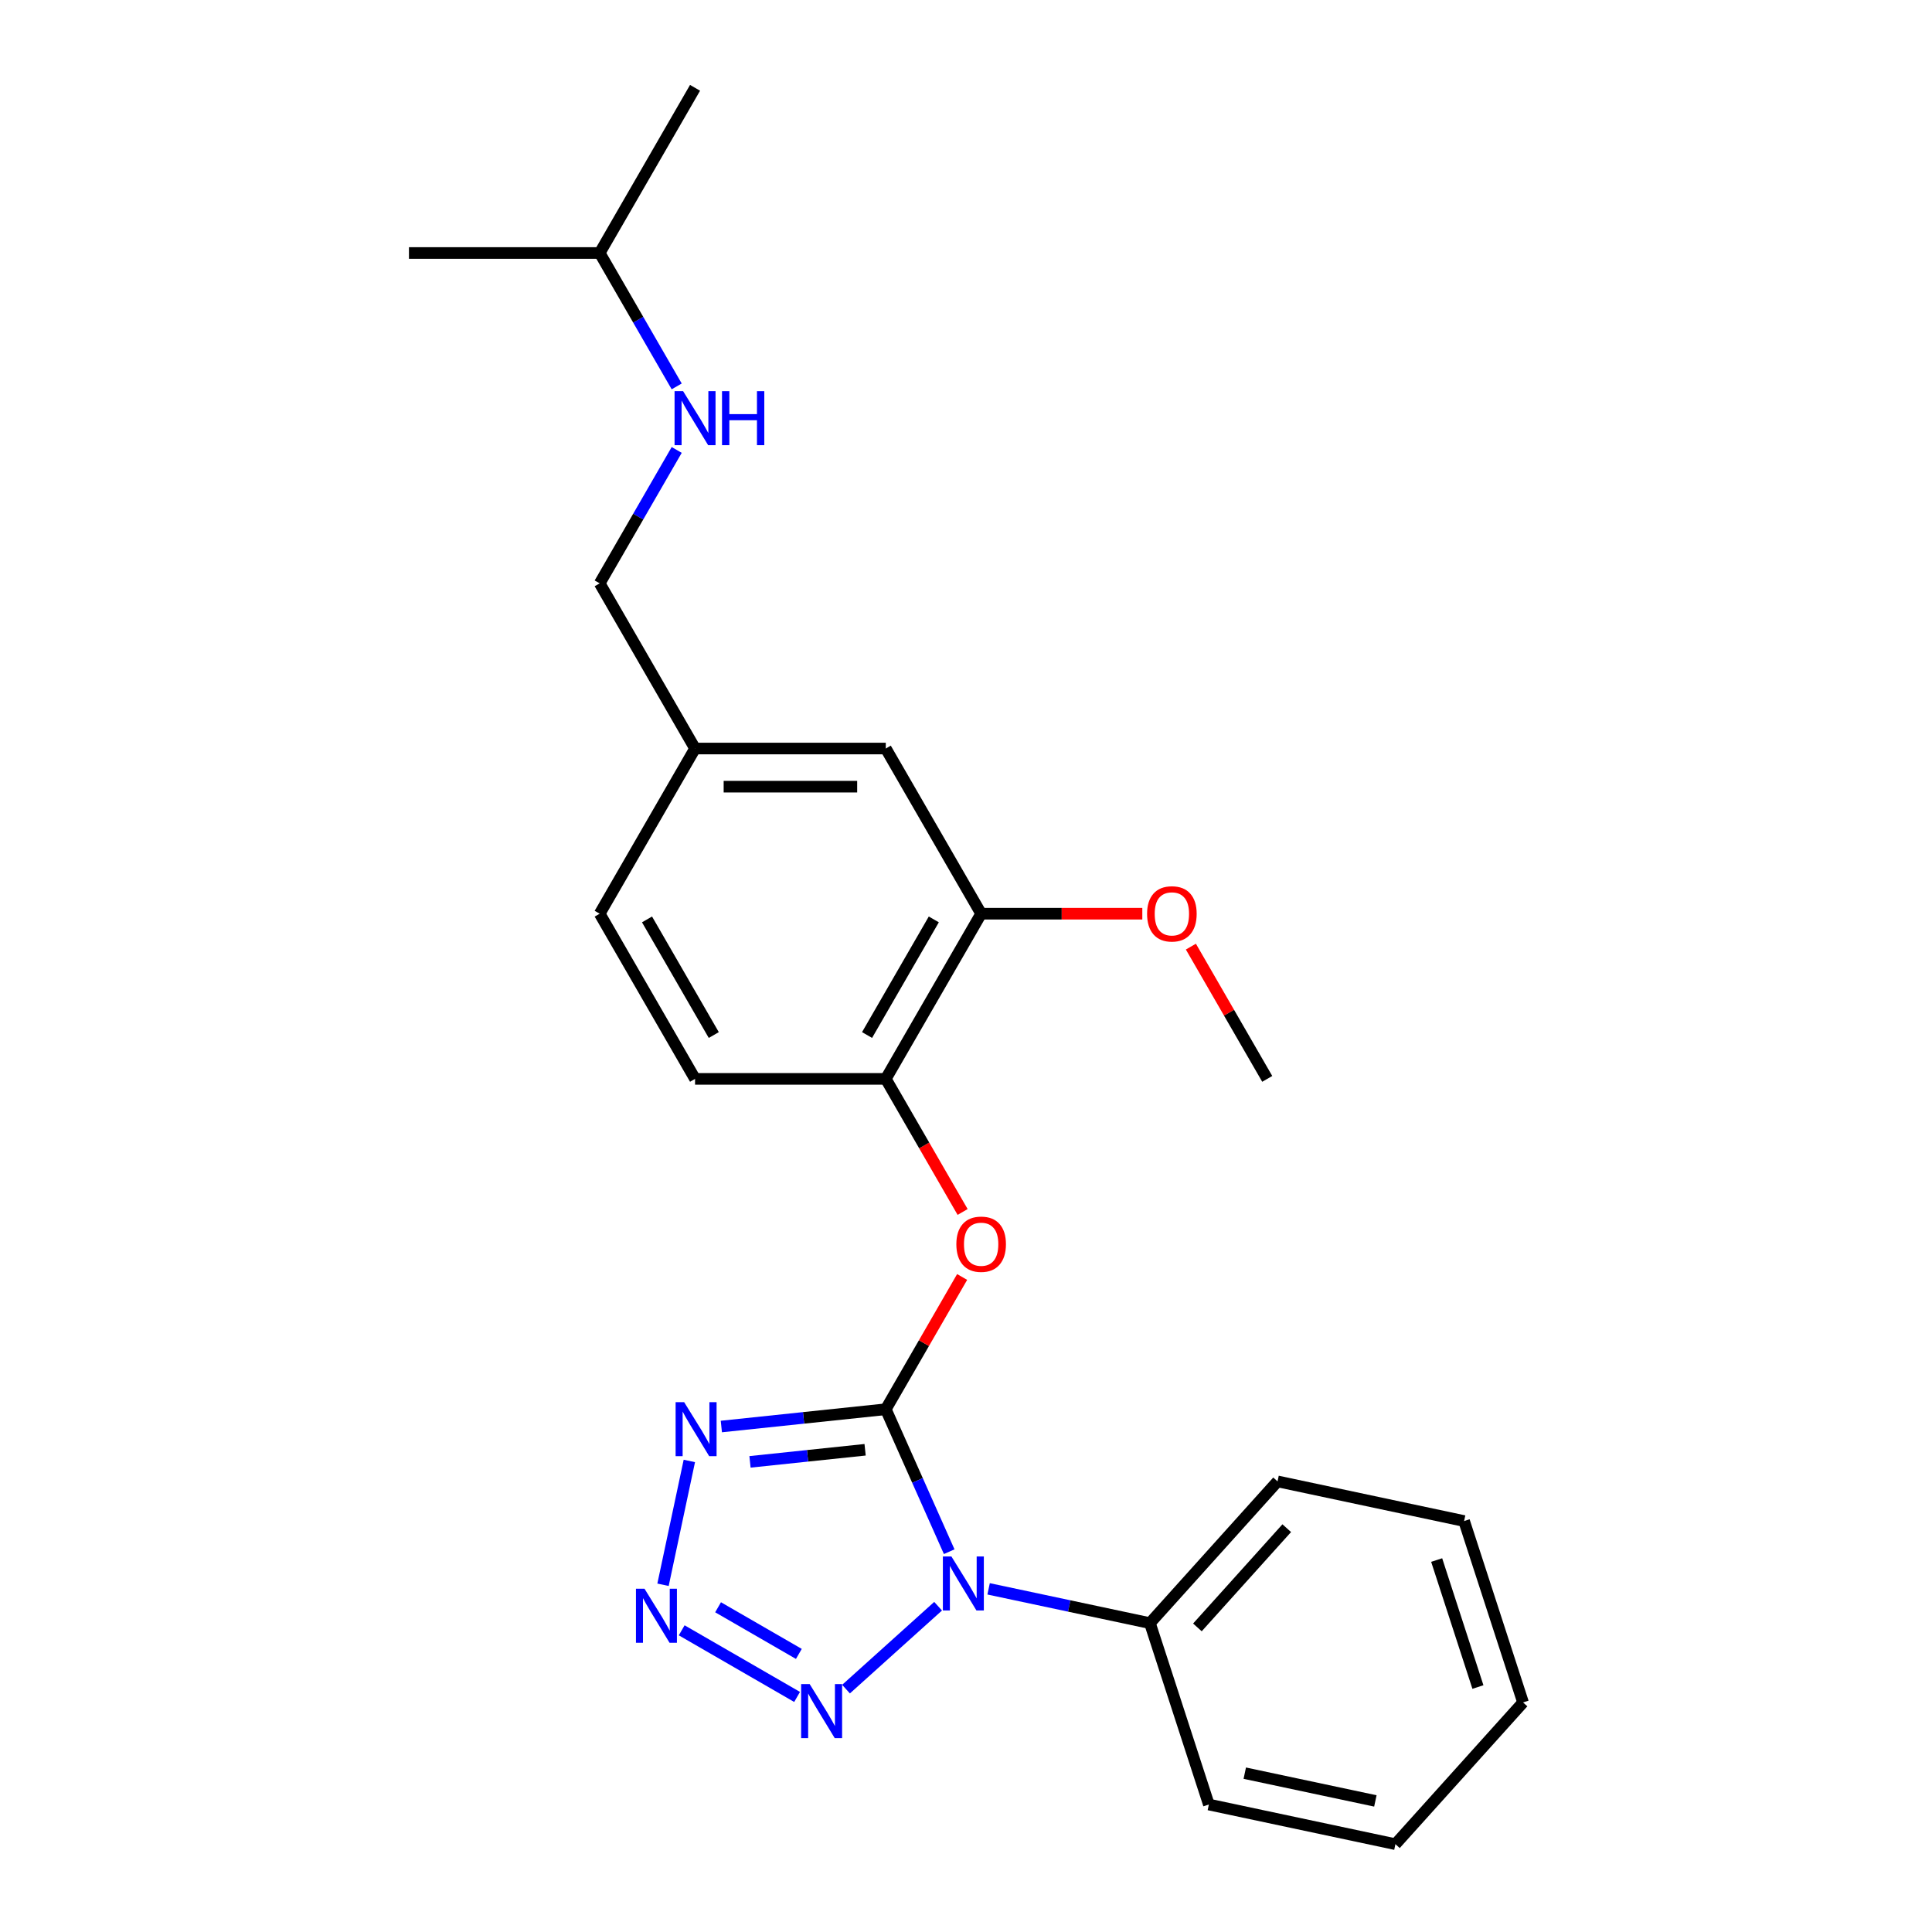 <?xml version='1.0' encoding='iso-8859-1'?>
<svg version='1.1' baseProfile='full'
              xmlns='http://www.w3.org/2000/svg'
                      xmlns:rdkit='http://www.rdkit.org/xml'
                      xmlns:xlink='http://www.w3.org/1999/xlink'
                  xml:space='preserve'
width='1000px' height='1000px' viewBox='0 0 1000 1000'>
<!-- END OF HEADER -->
<rect style='opacity:1.0;fill:#FFFFFF;stroke:none' width='1000' height='1000' x='0' y='0'> </rect>
<path class='bond-0' d='M 458.479,729.418 L 474.894,766.288' style='fill:none;fill-rule:evenodd;stroke:#000000;stroke-width:6px;stroke-linecap:butt;stroke-linejoin:miter;stroke-opacity:1' />
<path class='bond-0' d='M 474.894,766.288 L 491.31,803.158' style='fill:none;fill-rule:evenodd;stroke:#0000FF;stroke-width:6px;stroke-linecap:butt;stroke-linejoin:miter;stroke-opacity:1' />
<path class='bond-1' d='M 458.479,729.418 L 415.924,733.891' style='fill:none;fill-rule:evenodd;stroke:#000000;stroke-width:6px;stroke-linecap:butt;stroke-linejoin:miter;stroke-opacity:1' />
<path class='bond-1' d='M 415.924,733.891 L 373.369,738.364' style='fill:none;fill-rule:evenodd;stroke:#0000FF;stroke-width:6px;stroke-linecap:butt;stroke-linejoin:miter;stroke-opacity:1' />
<path class='bond-1' d='M 447.776,750.396 L 417.987,753.527' style='fill:none;fill-rule:evenodd;stroke:#000000;stroke-width:6px;stroke-linecap:butt;stroke-linejoin:miter;stroke-opacity:1' />
<path class='bond-1' d='M 417.987,753.527 L 388.199,756.658' style='fill:none;fill-rule:evenodd;stroke:#0000FF;stroke-width:6px;stroke-linecap:butt;stroke-linejoin:miter;stroke-opacity:1' />
<path class='bond-4' d='M 458.479,729.418 L 478.24,695.19' style='fill:none;fill-rule:evenodd;stroke:#000000;stroke-width:6px;stroke-linecap:butt;stroke-linejoin:miter;stroke-opacity:1' />
<path class='bond-4' d='M 478.24,695.19 L 498.002,660.962' style='fill:none;fill-rule:evenodd;stroke:#FF0000;stroke-width:6px;stroke-linecap:butt;stroke-linejoin:miter;stroke-opacity:1' />
<path class='bond-3' d='M 485.562,831.374 L 437.899,874.289' style='fill:none;fill-rule:evenodd;stroke:#0000FF;stroke-width:6px;stroke-linecap:butt;stroke-linejoin:miter;stroke-opacity:1' />
<path class='bond-7' d='M 511.703,822.383 L 553.45,831.257' style='fill:none;fill-rule:evenodd;stroke:#0000FF;stroke-width:6px;stroke-linecap:butt;stroke-linejoin:miter;stroke-opacity:1' />
<path class='bond-7' d='M 553.45,831.257 L 595.197,840.13' style='fill:none;fill-rule:evenodd;stroke:#000000;stroke-width:6px;stroke-linecap:butt;stroke-linejoin:miter;stroke-opacity:1' />
<path class='bond-2' d='M 356.802,756.184 L 343.179,820.275' style='fill:none;fill-rule:evenodd;stroke:#0000FF;stroke-width:6px;stroke-linecap:butt;stroke-linejoin:miter;stroke-opacity:1' />
<path class='bond-24' d='M 352.843,843.848 L 412.575,878.334' style='fill:none;fill-rule:evenodd;stroke:#0000FF;stroke-width:6px;stroke-linecap:butt;stroke-linejoin:miter;stroke-opacity:1' />
<path class='bond-24' d='M 371.675,831.922 L 413.487,856.062' style='fill:none;fill-rule:evenodd;stroke:#0000FF;stroke-width:6px;stroke-linecap:butt;stroke-linejoin:miter;stroke-opacity:1' />
<path class='bond-5' d='M 498.253,627.318 L 478.366,592.872' style='fill:none;fill-rule:evenodd;stroke:#FF0000;stroke-width:6px;stroke-linecap:butt;stroke-linejoin:miter;stroke-opacity:1' />
<path class='bond-5' d='M 478.366,592.872 L 458.479,558.427' style='fill:none;fill-rule:evenodd;stroke:#000000;stroke-width:6px;stroke-linecap:butt;stroke-linejoin:miter;stroke-opacity:1' />
<path class='bond-6' d='M 458.479,558.427 L 507.84,472.932' style='fill:none;fill-rule:evenodd;stroke:#000000;stroke-width:6px;stroke-linecap:butt;stroke-linejoin:miter;stroke-opacity:1' />
<path class='bond-6' d='M 448.784,535.731 L 483.336,475.884' style='fill:none;fill-rule:evenodd;stroke:#000000;stroke-width:6px;stroke-linecap:butt;stroke-linejoin:miter;stroke-opacity:1' />
<path class='bond-9' d='M 458.479,558.427 L 359.757,558.427' style='fill:none;fill-rule:evenodd;stroke:#000000;stroke-width:6px;stroke-linecap:butt;stroke-linejoin:miter;stroke-opacity:1' />
<path class='bond-8' d='M 507.84,472.932 L 458.479,387.436' style='fill:none;fill-rule:evenodd;stroke:#000000;stroke-width:6px;stroke-linecap:butt;stroke-linejoin:miter;stroke-opacity:1' />
<path class='bond-14' d='M 507.84,472.932 L 549.549,472.932' style='fill:none;fill-rule:evenodd;stroke:#000000;stroke-width:6px;stroke-linecap:butt;stroke-linejoin:miter;stroke-opacity:1' />
<path class='bond-14' d='M 549.549,472.932 L 591.259,472.932' style='fill:none;fill-rule:evenodd;stroke:#FF0000;stroke-width:6px;stroke-linecap:butt;stroke-linejoin:miter;stroke-opacity:1' />
<path class='bond-16' d='M 595.197,840.13 L 661.254,766.766' style='fill:none;fill-rule:evenodd;stroke:#000000;stroke-width:6px;stroke-linecap:butt;stroke-linejoin:miter;stroke-opacity:1' />
<path class='bond-16' d='M 619.778,842.337 L 666.019,790.982' style='fill:none;fill-rule:evenodd;stroke:#000000;stroke-width:6px;stroke-linecap:butt;stroke-linejoin:miter;stroke-opacity:1' />
<path class='bond-17' d='M 595.197,840.13 L 625.703,934.02' style='fill:none;fill-rule:evenodd;stroke:#000000;stroke-width:6px;stroke-linecap:butt;stroke-linejoin:miter;stroke-opacity:1' />
<path class='bond-25' d='M 458.479,387.436 L 359.757,387.436' style='fill:none;fill-rule:evenodd;stroke:#000000;stroke-width:6px;stroke-linecap:butt;stroke-linejoin:miter;stroke-opacity:1' />
<path class='bond-25' d='M 443.67,407.181 L 374.565,407.181' style='fill:none;fill-rule:evenodd;stroke:#000000;stroke-width:6px;stroke-linecap:butt;stroke-linejoin:miter;stroke-opacity:1' />
<path class='bond-13' d='M 359.757,558.427 L 310.396,472.932' style='fill:none;fill-rule:evenodd;stroke:#000000;stroke-width:6px;stroke-linecap:butt;stroke-linejoin:miter;stroke-opacity:1' />
<path class='bond-13' d='M 369.452,535.731 L 334.899,475.884' style='fill:none;fill-rule:evenodd;stroke:#000000;stroke-width:6px;stroke-linecap:butt;stroke-linejoin:miter;stroke-opacity:1' />
<path class='bond-10' d='M 350.261,232.892 L 330.329,267.417' style='fill:none;fill-rule:evenodd;stroke:#0000FF;stroke-width:6px;stroke-linecap:butt;stroke-linejoin:miter;stroke-opacity:1' />
<path class='bond-10' d='M 330.329,267.417 L 310.396,301.941' style='fill:none;fill-rule:evenodd;stroke:#000000;stroke-width:6px;stroke-linecap:butt;stroke-linejoin:miter;stroke-opacity:1' />
<path class='bond-15' d='M 350.261,199.998 L 330.329,165.474' style='fill:none;fill-rule:evenodd;stroke:#0000FF;stroke-width:6px;stroke-linecap:butt;stroke-linejoin:miter;stroke-opacity:1' />
<path class='bond-15' d='M 330.329,165.474 L 310.396,130.95' style='fill:none;fill-rule:evenodd;stroke:#000000;stroke-width:6px;stroke-linecap:butt;stroke-linejoin:miter;stroke-opacity:1' />
<path class='bond-11' d='M 359.757,387.436 L 310.396,472.932' style='fill:none;fill-rule:evenodd;stroke:#000000;stroke-width:6px;stroke-linecap:butt;stroke-linejoin:miter;stroke-opacity:1' />
<path class='bond-12' d='M 359.757,387.436 L 310.396,301.941' style='fill:none;fill-rule:evenodd;stroke:#000000;stroke-width:6px;stroke-linecap:butt;stroke-linejoin:miter;stroke-opacity:1' />
<path class='bond-18' d='M 616.399,489.971 L 636.16,524.199' style='fill:none;fill-rule:evenodd;stroke:#FF0000;stroke-width:6px;stroke-linecap:butt;stroke-linejoin:miter;stroke-opacity:1' />
<path class='bond-18' d='M 636.16,524.199 L 655.922,558.427' style='fill:none;fill-rule:evenodd;stroke:#000000;stroke-width:6px;stroke-linecap:butt;stroke-linejoin:miter;stroke-opacity:1' />
<path class='bond-19' d='M 310.396,130.95 L 359.757,45.455' style='fill:none;fill-rule:evenodd;stroke:#000000;stroke-width:6px;stroke-linecap:butt;stroke-linejoin:miter;stroke-opacity:1' />
<path class='bond-20' d='M 310.396,130.95 L 211.675,130.95' style='fill:none;fill-rule:evenodd;stroke:#000000;stroke-width:6px;stroke-linecap:butt;stroke-linejoin:miter;stroke-opacity:1' />
<path class='bond-21' d='M 661.254,766.766 L 757.819,787.291' style='fill:none;fill-rule:evenodd;stroke:#000000;stroke-width:6px;stroke-linecap:butt;stroke-linejoin:miter;stroke-opacity:1' />
<path class='bond-22' d='M 625.703,934.02 L 722.268,954.545' style='fill:none;fill-rule:evenodd;stroke:#000000;stroke-width:6px;stroke-linecap:butt;stroke-linejoin:miter;stroke-opacity:1' />
<path class='bond-22' d='M 644.293,917.786 L 711.888,932.154' style='fill:none;fill-rule:evenodd;stroke:#000000;stroke-width:6px;stroke-linecap:butt;stroke-linejoin:miter;stroke-opacity:1' />
<path class='bond-26' d='M 757.819,787.291 L 788.325,881.181' style='fill:none;fill-rule:evenodd;stroke:#000000;stroke-width:6px;stroke-linecap:butt;stroke-linejoin:miter;stroke-opacity:1' />
<path class='bond-26' d='M 743.617,807.476 L 764.971,873.199' style='fill:none;fill-rule:evenodd;stroke:#000000;stroke-width:6px;stroke-linecap:butt;stroke-linejoin:miter;stroke-opacity:1' />
<path class='bond-23' d='M 722.268,954.545 L 788.325,881.181' style='fill:none;fill-rule:evenodd;stroke:#000000;stroke-width:6px;stroke-linecap:butt;stroke-linejoin:miter;stroke-opacity:1' />
<path  class='atom-1' d='M 492.452 805.626
L 501.614 820.434
Q 502.522 821.895, 503.983 824.541
Q 505.444 827.187, 505.523 827.345
L 505.523 805.626
L 509.235 805.626
L 509.235 833.584
L 505.405 833.584
L 495.572 817.393
Q 494.427 815.498, 493.203 813.326
Q 492.018 811.154, 491.663 810.483
L 491.663 833.584
L 488.03 833.584
L 488.03 805.626
L 492.452 805.626
' fill='#0000FF'/>
<path  class='atom-2' d='M 354.118 725.758
L 363.279 740.567
Q 364.187 742.028, 365.649 744.673
Q 367.11 747.319, 367.189 747.477
L 367.189 725.758
L 370.901 725.758
L 370.901 753.716
L 367.07 753.716
L 357.237 737.526
Q 356.092 735.631, 354.868 733.459
Q 353.684 731.287, 353.328 730.615
L 353.328 753.716
L 349.695 753.716
L 349.695 725.758
L 354.118 725.758
' fill='#0000FF'/>
<path  class='atom-3' d='M 333.593 822.323
L 342.754 837.131
Q 343.662 838.592, 345.123 841.238
Q 346.584 843.884, 346.663 844.041
L 346.663 822.323
L 350.375 822.323
L 350.375 850.281
L 346.545 850.281
L 336.712 834.09
Q 335.567 832.195, 334.343 830.023
Q 333.158 827.851, 332.803 827.18
L 332.803 850.281
L 329.17 850.281
L 329.17 822.323
L 333.593 822.323
' fill='#0000FF'/>
<path  class='atom-4' d='M 419.088 871.684
L 428.249 886.492
Q 429.158 887.953, 430.619 890.599
Q 432.08 893.244, 432.159 893.402
L 432.159 871.684
L 435.871 871.684
L 435.871 899.641
L 432.04 899.641
L 422.208 883.451
Q 421.062 881.556, 419.838 879.384
Q 418.654 877.212, 418.298 876.541
L 418.298 899.641
L 414.665 899.641
L 414.665 871.684
L 419.088 871.684
' fill='#0000FF'/>
<path  class='atom-5' d='M 495.006 644.002
Q 495.006 637.289, 498.323 633.537
Q 501.64 629.786, 507.84 629.786
Q 514.039 629.786, 517.356 633.537
Q 520.673 637.289, 520.673 644.002
Q 520.673 650.794, 517.317 654.664
Q 513.96 658.494, 507.84 658.494
Q 501.679 658.494, 498.323 654.664
Q 495.006 650.833, 495.006 644.002
M 507.84 655.335
Q 512.104 655.335, 514.395 652.492
Q 516.724 649.609, 516.724 644.002
Q 516.724 638.513, 514.395 635.749
Q 512.104 632.945, 507.84 632.945
Q 503.575 632.945, 501.245 635.709
Q 498.955 638.473, 498.955 644.002
Q 498.955 649.649, 501.245 652.492
Q 503.575 655.335, 507.84 655.335
' fill='#FF0000'/>
<path  class='atom-11' d='M 353.577 202.466
L 362.738 217.275
Q 363.647 218.736, 365.108 221.382
Q 366.569 224.027, 366.648 224.185
L 366.648 202.466
L 370.36 202.466
L 370.36 230.424
L 366.529 230.424
L 356.697 214.234
Q 355.552 212.339, 354.327 210.167
Q 353.143 207.995, 352.787 207.324
L 352.787 230.424
L 349.154 230.424
L 349.154 202.466
L 353.577 202.466
' fill='#0000FF'/>
<path  class='atom-11' d='M 373.716 202.466
L 377.507 202.466
L 377.507 214.353
L 391.802 214.353
L 391.802 202.466
L 395.593 202.466
L 395.593 230.424
L 391.802 230.424
L 391.802 217.512
L 377.507 217.512
L 377.507 230.424
L 373.716 230.424
L 373.716 202.466
' fill='#0000FF'/>
<path  class='atom-15' d='M 593.727 473.011
Q 593.727 466.298, 597.044 462.546
Q 600.361 458.795, 606.561 458.795
Q 612.761 458.795, 616.078 462.546
Q 619.395 466.298, 619.395 473.011
Q 619.395 479.803, 616.038 483.673
Q 612.682 487.503, 606.561 487.503
Q 600.401 487.503, 597.044 483.673
Q 593.727 479.842, 593.727 473.011
M 606.561 484.344
Q 610.826 484.344, 613.116 481.501
Q 615.446 478.618, 615.446 473.011
Q 615.446 467.522, 613.116 464.758
Q 610.826 461.954, 606.561 461.954
Q 602.296 461.954, 599.967 464.718
Q 597.676 467.482, 597.676 473.011
Q 597.676 478.658, 599.967 481.501
Q 602.296 484.344, 606.561 484.344
' fill='#FF0000'/>
</svg>
